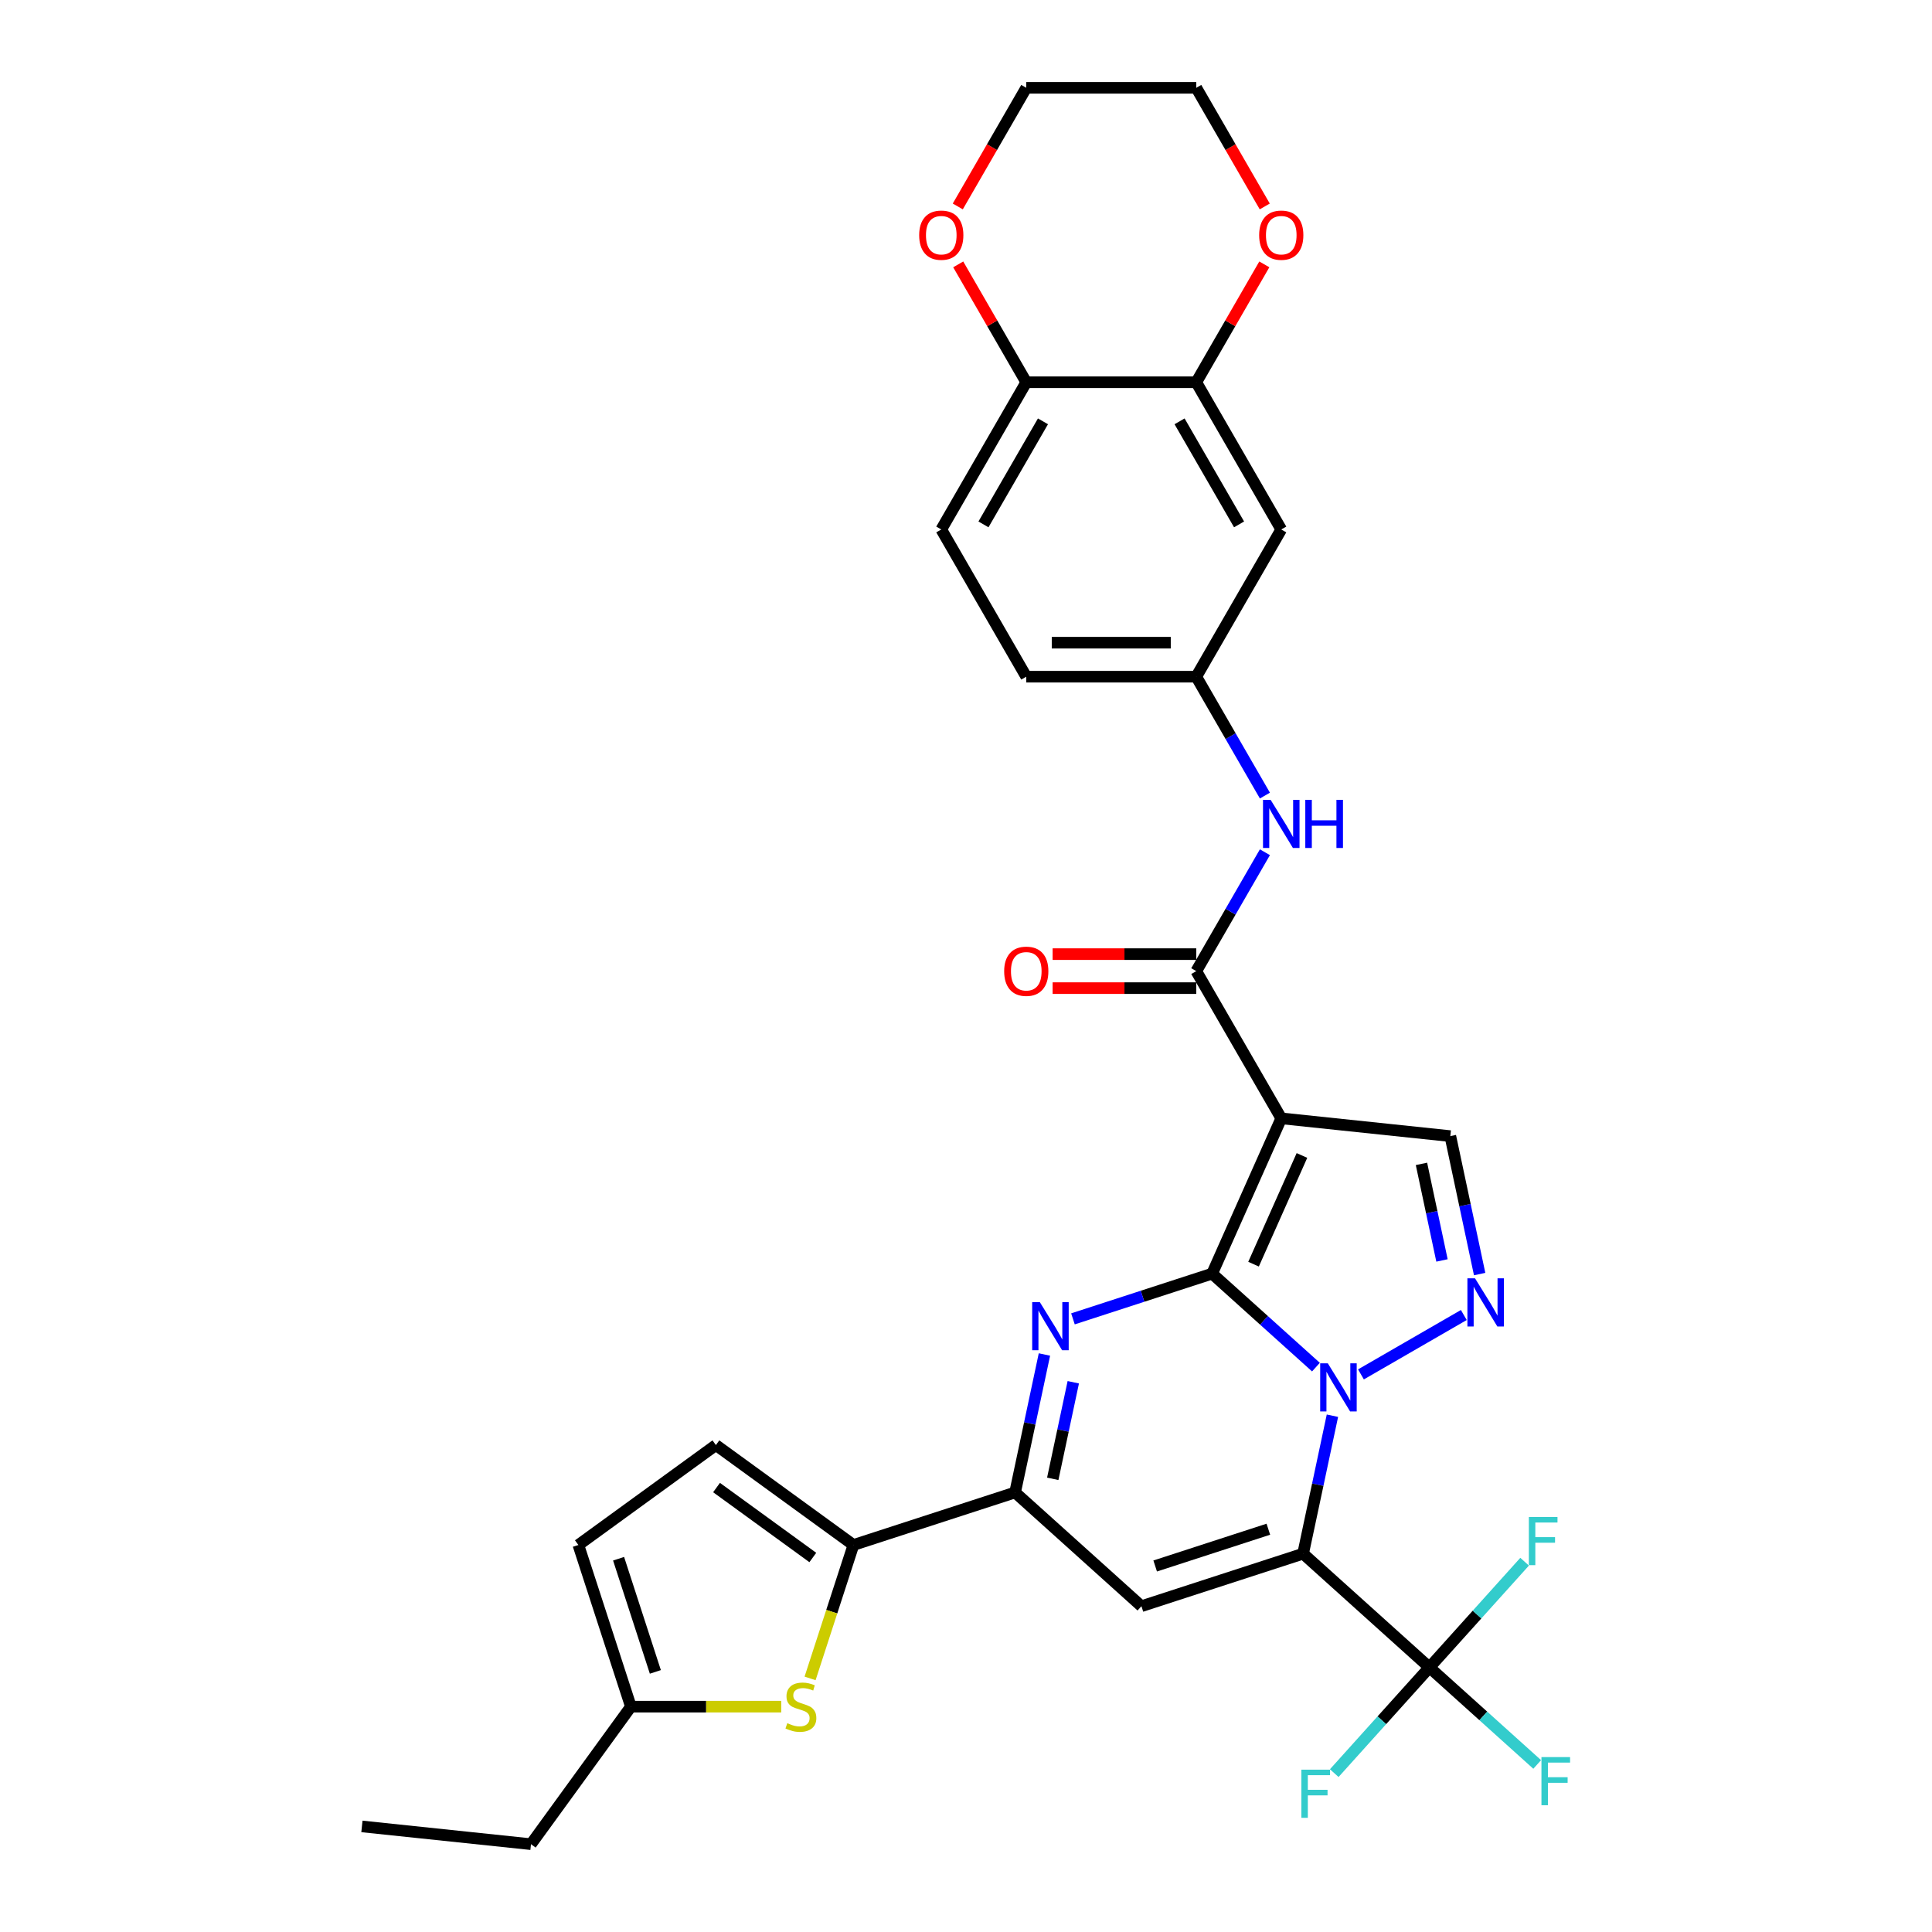 <?xml version='1.0' encoding='iso-8859-1'?>
<svg version='1.1' baseProfile='full'
              xmlns='http://www.w3.org/2000/svg'
                      xmlns:rdkit='http://www.rdkit.org/xml'
                      xmlns:xlink='http://www.w3.org/1999/xlink'
                  xml:space='preserve'
width='1000px' height='1000px' viewBox='0 0 1000 1000'>
<!-- END OF HEADER -->
<rect style='opacity:1.0;fill:#FFFFFF;stroke:none' width='1000' height='1000' x='0' y='0'> </rect>
<path class='bond-0' d='M 627.39,659.235 L 654.259,683.428' style='fill:none;fill-rule:evenodd;stroke:#000000;stroke-width:6px;stroke-linecap:butt;stroke-linejoin:miter;stroke-opacity:1' />
<path class='bond-0' d='M 654.259,683.428 L 681.129,707.621' style='fill:none;fill-rule:evenodd;stroke:#0000FF;stroke-width:6px;stroke-linecap:butt;stroke-linejoin:miter;stroke-opacity:1' />
<path class='bond-2' d='M 627.39,659.235 L 663.178,578.854' style='fill:none;fill-rule:evenodd;stroke:#000000;stroke-width:6px;stroke-linecap:butt;stroke-linejoin:miter;stroke-opacity:1' />
<path class='bond-2' d='M 648.835,654.335 L 673.886,598.069' style='fill:none;fill-rule:evenodd;stroke:#000000;stroke-width:6px;stroke-linecap:butt;stroke-linejoin:miter;stroke-opacity:1' />
<path class='bond-3' d='M 627.39,659.235 L 591.374,670.937' style='fill:none;fill-rule:evenodd;stroke:#000000;stroke-width:6px;stroke-linecap:butt;stroke-linejoin:miter;stroke-opacity:1' />
<path class='bond-3' d='M 591.374,670.937 L 555.358,682.64' style='fill:none;fill-rule:evenodd;stroke:#0000FF;stroke-width:6px;stroke-linecap:butt;stroke-linejoin:miter;stroke-opacity:1' />
<path class='bond-1' d='M 689.662,732.769 L 682.073,768.473' style='fill:none;fill-rule:evenodd;stroke:#0000FF;stroke-width:6px;stroke-linecap:butt;stroke-linejoin:miter;stroke-opacity:1' />
<path class='bond-1' d='M 682.073,768.473 L 674.484,804.176' style='fill:none;fill-rule:evenodd;stroke:#000000;stroke-width:6px;stroke-linecap:butt;stroke-linejoin:miter;stroke-opacity:1' />
<path class='bond-5' d='M 704.428,711.385 L 757.665,680.648' style='fill:none;fill-rule:evenodd;stroke:#0000FF;stroke-width:6px;stroke-linecap:butt;stroke-linejoin:miter;stroke-opacity:1' />
<path class='bond-4' d='M 674.484,804.176 L 590.803,831.366' style='fill:none;fill-rule:evenodd;stroke:#000000;stroke-width:6px;stroke-linecap:butt;stroke-linejoin:miter;stroke-opacity:1' />
<path class='bond-4' d='M 656.494,791.518 L 597.917,810.551' style='fill:none;fill-rule:evenodd;stroke:#000000;stroke-width:6px;stroke-linecap:butt;stroke-linejoin:miter;stroke-opacity:1' />
<path class='bond-7' d='M 674.484,804.176 L 739.872,863.051' style='fill:none;fill-rule:evenodd;stroke:#000000;stroke-width:6px;stroke-linecap:butt;stroke-linejoin:miter;stroke-opacity:1' />
<path class='bond-8' d='M 663.178,578.854 L 619.184,502.654' style='fill:none;fill-rule:evenodd;stroke:#000000;stroke-width:6px;stroke-linecap:butt;stroke-linejoin:miter;stroke-opacity:1' />
<path class='bond-10' d='M 663.178,578.854 L 750.684,588.051' style='fill:none;fill-rule:evenodd;stroke:#000000;stroke-width:6px;stroke-linecap:butt;stroke-linejoin:miter;stroke-opacity:1' />
<path class='bond-6' d='M 540.593,701.084 L 533.004,736.787' style='fill:none;fill-rule:evenodd;stroke:#0000FF;stroke-width:6px;stroke-linecap:butt;stroke-linejoin:miter;stroke-opacity:1' />
<path class='bond-6' d='M 533.004,736.787 L 525.415,772.49' style='fill:none;fill-rule:evenodd;stroke:#000000;stroke-width:6px;stroke-linecap:butt;stroke-linejoin:miter;stroke-opacity:1' />
<path class='bond-6' d='M 555.529,715.453 L 550.217,740.446' style='fill:none;fill-rule:evenodd;stroke:#0000FF;stroke-width:6px;stroke-linecap:butt;stroke-linejoin:miter;stroke-opacity:1' />
<path class='bond-6' d='M 550.217,740.446 L 544.905,765.438' style='fill:none;fill-rule:evenodd;stroke:#000000;stroke-width:6px;stroke-linecap:butt;stroke-linejoin:miter;stroke-opacity:1' />
<path class='bond-32' d='M 590.803,831.366 L 525.415,772.49' style='fill:none;fill-rule:evenodd;stroke:#000000;stroke-width:6px;stroke-linecap:butt;stroke-linejoin:miter;stroke-opacity:1' />
<path class='bond-33' d='M 765.862,659.458 L 758.273,623.754' style='fill:none;fill-rule:evenodd;stroke:#0000FF;stroke-width:6px;stroke-linecap:butt;stroke-linejoin:miter;stroke-opacity:1' />
<path class='bond-33' d='M 758.273,623.754 L 750.684,588.051' style='fill:none;fill-rule:evenodd;stroke:#000000;stroke-width:6px;stroke-linecap:butt;stroke-linejoin:miter;stroke-opacity:1' />
<path class='bond-33' d='M 746.372,652.405 L 741.06,627.413' style='fill:none;fill-rule:evenodd;stroke:#0000FF;stroke-width:6px;stroke-linecap:butt;stroke-linejoin:miter;stroke-opacity:1' />
<path class='bond-33' d='M 741.06,627.413 L 735.748,602.421' style='fill:none;fill-rule:evenodd;stroke:#000000;stroke-width:6px;stroke-linecap:butt;stroke-linejoin:miter;stroke-opacity:1' />
<path class='bond-9' d='M 525.415,772.49 L 441.733,799.68' style='fill:none;fill-rule:evenodd;stroke:#000000;stroke-width:6px;stroke-linecap:butt;stroke-linejoin:miter;stroke-opacity:1' />
<path class='bond-23' d='M 739.872,863.051 L 767.762,888.163' style='fill:none;fill-rule:evenodd;stroke:#000000;stroke-width:6px;stroke-linecap:butt;stroke-linejoin:miter;stroke-opacity:1' />
<path class='bond-23' d='M 767.762,888.163 L 795.652,913.276' style='fill:none;fill-rule:evenodd;stroke:#33CCCC;stroke-width:6px;stroke-linecap:butt;stroke-linejoin:miter;stroke-opacity:1' />
<path class='bond-24' d='M 739.872,863.051 L 715.239,890.41' style='fill:none;fill-rule:evenodd;stroke:#000000;stroke-width:6px;stroke-linecap:butt;stroke-linejoin:miter;stroke-opacity:1' />
<path class='bond-24' d='M 715.239,890.41 L 690.605,917.768' style='fill:none;fill-rule:evenodd;stroke:#33CCCC;stroke-width:6px;stroke-linecap:butt;stroke-linejoin:miter;stroke-opacity:1' />
<path class='bond-25' d='M 739.872,863.051 L 764.506,835.693' style='fill:none;fill-rule:evenodd;stroke:#000000;stroke-width:6px;stroke-linecap:butt;stroke-linejoin:miter;stroke-opacity:1' />
<path class='bond-25' d='M 764.506,835.693 L 789.14,808.335' style='fill:none;fill-rule:evenodd;stroke:#33CCCC;stroke-width:6px;stroke-linecap:butt;stroke-linejoin:miter;stroke-opacity:1' />
<path class='bond-12' d='M 619.184,502.654 L 636.95,471.883' style='fill:none;fill-rule:evenodd;stroke:#000000;stroke-width:6px;stroke-linecap:butt;stroke-linejoin:miter;stroke-opacity:1' />
<path class='bond-12' d='M 636.95,471.883 L 654.715,441.113' style='fill:none;fill-rule:evenodd;stroke:#0000FF;stroke-width:6px;stroke-linecap:butt;stroke-linejoin:miter;stroke-opacity:1' />
<path class='bond-20' d='M 619.184,493.855 L 582.009,493.855' style='fill:none;fill-rule:evenodd;stroke:#000000;stroke-width:6px;stroke-linecap:butt;stroke-linejoin:miter;stroke-opacity:1' />
<path class='bond-20' d='M 582.009,493.855 L 544.834,493.855' style='fill:none;fill-rule:evenodd;stroke:#FF0000;stroke-width:6px;stroke-linecap:butt;stroke-linejoin:miter;stroke-opacity:1' />
<path class='bond-20' d='M 619.184,511.453 L 582.009,511.453' style='fill:none;fill-rule:evenodd;stroke:#000000;stroke-width:6px;stroke-linecap:butt;stroke-linejoin:miter;stroke-opacity:1' />
<path class='bond-20' d='M 582.009,511.453 L 544.834,511.453' style='fill:none;fill-rule:evenodd;stroke:#FF0000;stroke-width:6px;stroke-linecap:butt;stroke-linejoin:miter;stroke-opacity:1' />
<path class='bond-11' d='M 441.733,799.68 L 430.514,834.209' style='fill:none;fill-rule:evenodd;stroke:#000000;stroke-width:6px;stroke-linecap:butt;stroke-linejoin:miter;stroke-opacity:1' />
<path class='bond-11' d='M 430.514,834.209 L 419.295,868.738' style='fill:none;fill-rule:evenodd;stroke:#CCCC00;stroke-width:6px;stroke-linecap:butt;stroke-linejoin:miter;stroke-opacity:1' />
<path class='bond-13' d='M 441.733,799.68 L 370.549,747.962' style='fill:none;fill-rule:evenodd;stroke:#000000;stroke-width:6px;stroke-linecap:butt;stroke-linejoin:miter;stroke-opacity:1' />
<path class='bond-13' d='M 420.712,806.159 L 370.883,769.956' style='fill:none;fill-rule:evenodd;stroke:#000000;stroke-width:6px;stroke-linecap:butt;stroke-linejoin:miter;stroke-opacity:1' />
<path class='bond-15' d='M 404.354,883.362 L 365.455,883.362' style='fill:none;fill-rule:evenodd;stroke:#CCCC00;stroke-width:6px;stroke-linecap:butt;stroke-linejoin:miter;stroke-opacity:1' />
<path class='bond-15' d='M 365.455,883.362 L 326.555,883.362' style='fill:none;fill-rule:evenodd;stroke:#000000;stroke-width:6px;stroke-linecap:butt;stroke-linejoin:miter;stroke-opacity:1' />
<path class='bond-19' d='M 654.715,411.795 L 636.95,381.025' style='fill:none;fill-rule:evenodd;stroke:#0000FF;stroke-width:6px;stroke-linecap:butt;stroke-linejoin:miter;stroke-opacity:1' />
<path class='bond-19' d='M 636.95,381.025 L 619.184,350.254' style='fill:none;fill-rule:evenodd;stroke:#000000;stroke-width:6px;stroke-linecap:butt;stroke-linejoin:miter;stroke-opacity:1' />
<path class='bond-17' d='M 370.549,747.962 L 299.366,799.68' style='fill:none;fill-rule:evenodd;stroke:#000000;stroke-width:6px;stroke-linecap:butt;stroke-linejoin:miter;stroke-opacity:1' />
<path class='bond-14' d='M 619.184,197.854 L 663.178,274.054' style='fill:none;fill-rule:evenodd;stroke:#000000;stroke-width:6px;stroke-linecap:butt;stroke-linejoin:miter;stroke-opacity:1' />
<path class='bond-14' d='M 610.543,218.083 L 641.339,271.423' style='fill:none;fill-rule:evenodd;stroke:#000000;stroke-width:6px;stroke-linecap:butt;stroke-linejoin:miter;stroke-opacity:1' />
<path class='bond-21' d='M 619.184,197.854 L 636.797,167.348' style='fill:none;fill-rule:evenodd;stroke:#000000;stroke-width:6px;stroke-linecap:butt;stroke-linejoin:miter;stroke-opacity:1' />
<path class='bond-21' d='M 636.797,167.348 L 654.41,136.841' style='fill:none;fill-rule:evenodd;stroke:#FF0000;stroke-width:6px;stroke-linecap:butt;stroke-linejoin:miter;stroke-opacity:1' />
<path class='bond-35' d='M 619.184,197.854 L 531.196,197.854' style='fill:none;fill-rule:evenodd;stroke:#000000;stroke-width:6px;stroke-linecap:butt;stroke-linejoin:miter;stroke-opacity:1' />
<path class='bond-28' d='M 326.555,883.362 L 274.837,954.545' style='fill:none;fill-rule:evenodd;stroke:#000000;stroke-width:6px;stroke-linecap:butt;stroke-linejoin:miter;stroke-opacity:1' />
<path class='bond-34' d='M 326.555,883.362 L 299.366,799.68' style='fill:none;fill-rule:evenodd;stroke:#000000;stroke-width:6px;stroke-linecap:butt;stroke-linejoin:miter;stroke-opacity:1' />
<path class='bond-34' d='M 339.213,865.371 L 320.18,806.794' style='fill:none;fill-rule:evenodd;stroke:#000000;stroke-width:6px;stroke-linecap:butt;stroke-linejoin:miter;stroke-opacity:1' />
<path class='bond-16' d='M 663.178,274.054 L 619.184,350.254' style='fill:none;fill-rule:evenodd;stroke:#000000;stroke-width:6px;stroke-linecap:butt;stroke-linejoin:miter;stroke-opacity:1' />
<path class='bond-18' d='M 531.196,197.854 L 487.202,274.054' style='fill:none;fill-rule:evenodd;stroke:#000000;stroke-width:6px;stroke-linecap:butt;stroke-linejoin:miter;stroke-opacity:1' />
<path class='bond-18' d='M 539.837,218.083 L 509.041,271.423' style='fill:none;fill-rule:evenodd;stroke:#000000;stroke-width:6px;stroke-linecap:butt;stroke-linejoin:miter;stroke-opacity:1' />
<path class='bond-22' d='M 531.196,197.854 L 513.583,167.348' style='fill:none;fill-rule:evenodd;stroke:#000000;stroke-width:6px;stroke-linecap:butt;stroke-linejoin:miter;stroke-opacity:1' />
<path class='bond-22' d='M 513.583,167.348 L 495.97,136.841' style='fill:none;fill-rule:evenodd;stroke:#FF0000;stroke-width:6px;stroke-linecap:butt;stroke-linejoin:miter;stroke-opacity:1' />
<path class='bond-27' d='M 619.184,350.254 L 531.196,350.254' style='fill:none;fill-rule:evenodd;stroke:#000000;stroke-width:6px;stroke-linecap:butt;stroke-linejoin:miter;stroke-opacity:1' />
<path class='bond-27' d='M 605.986,332.657 L 544.394,332.657' style='fill:none;fill-rule:evenodd;stroke:#000000;stroke-width:6px;stroke-linecap:butt;stroke-linejoin:miter;stroke-opacity:1' />
<path class='bond-29' d='M 654.634,106.855 L 636.909,76.155' style='fill:none;fill-rule:evenodd;stroke:#FF0000;stroke-width:6px;stroke-linecap:butt;stroke-linejoin:miter;stroke-opacity:1' />
<path class='bond-29' d='M 636.909,76.155 L 619.184,45.455' style='fill:none;fill-rule:evenodd;stroke:#000000;stroke-width:6px;stroke-linecap:butt;stroke-linejoin:miter;stroke-opacity:1' />
<path class='bond-30' d='M 495.747,106.855 L 513.471,76.155' style='fill:none;fill-rule:evenodd;stroke:#FF0000;stroke-width:6px;stroke-linecap:butt;stroke-linejoin:miter;stroke-opacity:1' />
<path class='bond-30' d='M 513.471,76.155 L 531.196,45.455' style='fill:none;fill-rule:evenodd;stroke:#000000;stroke-width:6px;stroke-linecap:butt;stroke-linejoin:miter;stroke-opacity:1' />
<path class='bond-26' d='M 487.202,274.054 L 531.196,350.254' style='fill:none;fill-rule:evenodd;stroke:#000000;stroke-width:6px;stroke-linecap:butt;stroke-linejoin:miter;stroke-opacity:1' />
<path class='bond-31' d='M 274.837,954.545 L 187.331,945.348' style='fill:none;fill-rule:evenodd;stroke:#000000;stroke-width:6px;stroke-linecap:butt;stroke-linejoin:miter;stroke-opacity:1' />
<path class='bond-36' d='M 619.184,45.455 L 531.196,45.455' style='fill:none;fill-rule:evenodd;stroke:#000000;stroke-width:6px;stroke-linecap:butt;stroke-linejoin:miter;stroke-opacity:1' />
<path  class='atom-1' d='M 687.27 705.651
L 695.435 718.85
Q 696.245 720.152, 697.547 722.51
Q 698.849 724.868, 698.92 725.009
L 698.92 705.651
L 702.228 705.651
L 702.228 730.57
L 698.814 730.57
L 690.051 716.14
Q 689.03 714.45, 687.939 712.514
Q 686.883 710.579, 686.566 709.98
L 686.566 730.57
L 683.328 730.57
L 683.328 705.651
L 687.27 705.651
' fill='#0000FF'/>
<path  class='atom-4' d='M 538.201 673.966
L 546.366 687.164
Q 547.175 688.466, 548.478 690.824
Q 549.78 693.182, 549.85 693.323
L 549.85 673.966
L 553.159 673.966
L 553.159 698.884
L 549.745 698.884
L 540.981 684.454
Q 539.96 682.765, 538.869 680.829
Q 537.813 678.893, 537.497 678.295
L 537.497 698.884
L 534.259 698.884
L 534.259 673.966
L 538.201 673.966
' fill='#0000FF'/>
<path  class='atom-6' d='M 763.47 661.657
L 771.635 674.856
Q 772.445 676.158, 773.747 678.516
Q 775.049 680.874, 775.12 681.015
L 775.12 661.657
L 778.428 661.657
L 778.428 686.576
L 775.014 686.576
L 766.25 672.146
Q 765.23 670.456, 764.139 668.52
Q 763.083 666.585, 762.766 665.986
L 762.766 686.576
L 759.528 686.576
L 759.528 661.657
L 763.47 661.657
' fill='#0000FF'/>
<path  class='atom-12' d='M 407.504 891.914
Q 407.786 892.02, 408.947 892.512
Q 410.109 893.005, 411.376 893.322
Q 412.678 893.603, 413.945 893.603
Q 416.303 893.603, 417.676 892.477
Q 419.048 891.316, 419.048 889.31
Q 419.048 887.937, 418.345 887.092
Q 417.676 886.248, 416.62 885.79
Q 415.564 885.333, 413.804 884.805
Q 411.587 884.136, 410.25 883.502
Q 408.947 882.869, 407.997 881.531
Q 407.082 880.194, 407.082 877.942
Q 407.082 874.809, 409.194 872.873
Q 411.341 870.938, 415.564 870.938
Q 418.45 870.938, 421.723 872.31
L 420.914 875.02
Q 417.922 873.789, 415.67 873.789
Q 413.241 873.789, 411.904 874.809
Q 410.566 875.795, 410.602 877.519
Q 410.602 878.857, 411.27 879.666
Q 411.974 880.476, 412.96 880.933
Q 413.98 881.391, 415.67 881.919
Q 417.922 882.623, 419.26 883.326
Q 420.597 884.03, 421.547 885.473
Q 422.533 886.881, 422.533 889.31
Q 422.533 892.759, 420.21 894.624
Q 417.922 896.454, 414.086 896.454
Q 411.869 896.454, 410.179 895.961
Q 408.525 895.504, 406.554 894.694
L 407.504 891.914
' fill='#CCCC00'/>
<path  class='atom-13' d='M 657.67 413.995
L 665.836 427.193
Q 666.645 428.495, 667.947 430.853
Q 669.249 433.212, 669.32 433.352
L 669.32 413.995
L 672.628 413.995
L 672.628 438.913
L 669.214 438.913
L 660.451 424.483
Q 659.43 422.794, 658.339 420.858
Q 657.283 418.922, 656.966 418.324
L 656.966 438.913
L 653.728 438.913
L 653.728 413.995
L 657.67 413.995
' fill='#0000FF'/>
<path  class='atom-13' d='M 675.62 413.995
L 678.999 413.995
L 678.999 424.589
L 691.739 424.589
L 691.739 413.995
L 695.118 413.995
L 695.118 438.913
L 691.739 438.913
L 691.739 427.404
L 678.999 427.404
L 678.999 438.913
L 675.62 438.913
L 675.62 413.995
' fill='#0000FF'/>
<path  class='atom-21' d='M 519.758 502.724
Q 519.758 496.741, 522.714 493.398
Q 525.67 490.054, 531.196 490.054
Q 536.722 490.054, 539.678 493.398
Q 542.635 496.741, 542.635 502.724
Q 542.635 508.778, 539.643 512.227
Q 536.651 515.641, 531.196 515.641
Q 525.706 515.641, 522.714 512.227
Q 519.758 508.813, 519.758 502.724
M 531.196 512.825
Q 534.997 512.825, 537.039 510.291
Q 539.115 507.722, 539.115 502.724
Q 539.115 497.832, 537.039 495.369
Q 534.997 492.87, 531.196 492.87
Q 527.395 492.87, 525.319 495.333
Q 523.277 497.797, 523.277 502.724
Q 523.277 507.757, 525.319 510.291
Q 527.395 512.825, 531.196 512.825
' fill='#FF0000'/>
<path  class='atom-22' d='M 651.74 121.725
Q 651.74 115.742, 654.696 112.398
Q 657.653 109.055, 663.178 109.055
Q 668.704 109.055, 671.66 112.398
Q 674.617 115.742, 674.617 121.725
Q 674.617 127.778, 671.625 131.228
Q 668.634 134.641, 663.178 134.641
Q 657.688 134.641, 654.696 131.228
Q 651.74 127.814, 651.74 121.725
M 663.178 131.826
Q 666.979 131.826, 669.021 129.292
Q 671.097 126.723, 671.097 121.725
Q 671.097 116.833, 669.021 114.369
Q 666.979 111.87, 663.178 111.87
Q 659.377 111.87, 657.301 114.334
Q 655.259 116.798, 655.259 121.725
Q 655.259 126.758, 657.301 129.292
Q 659.377 131.826, 663.178 131.826
' fill='#FF0000'/>
<path  class='atom-23' d='M 475.764 121.725
Q 475.764 115.742, 478.72 112.398
Q 481.676 109.055, 487.202 109.055
Q 492.728 109.055, 495.684 112.398
Q 498.641 115.742, 498.641 121.725
Q 498.641 127.778, 495.649 131.228
Q 492.657 134.641, 487.202 134.641
Q 481.712 134.641, 478.72 131.228
Q 475.764 127.814, 475.764 121.725
M 487.202 131.826
Q 491.003 131.826, 493.045 129.292
Q 495.121 126.723, 495.121 121.725
Q 495.121 116.833, 493.045 114.369
Q 491.003 111.87, 487.202 111.87
Q 483.401 111.87, 481.325 114.334
Q 479.283 116.798, 479.283 121.725
Q 479.283 126.758, 481.325 129.292
Q 483.401 131.826, 487.202 131.826
' fill='#FF0000'/>
<path  class='atom-24' d='M 797.852 909.468
L 812.669 909.468
L 812.669 912.319
L 801.195 912.319
L 801.195 919.886
L 811.402 919.886
L 811.402 922.772
L 801.195 922.772
L 801.195 934.386
L 797.852 934.386
L 797.852 909.468
' fill='#33CCCC'/>
<path  class='atom-25' d='M 673.588 915.98
L 688.405 915.98
L 688.405 918.831
L 676.932 918.831
L 676.932 926.398
L 687.138 926.398
L 687.138 929.284
L 676.932 929.284
L 676.932 940.898
L 673.588 940.898
L 673.588 915.98
' fill='#33CCCC'/>
<path  class='atom-26' d='M 791.339 785.204
L 806.156 785.204
L 806.156 788.055
L 794.683 788.055
L 794.683 795.622
L 804.889 795.622
L 804.889 798.508
L 794.683 798.508
L 794.683 810.123
L 791.339 810.123
L 791.339 785.204
' fill='#33CCCC'/>
</svg>
